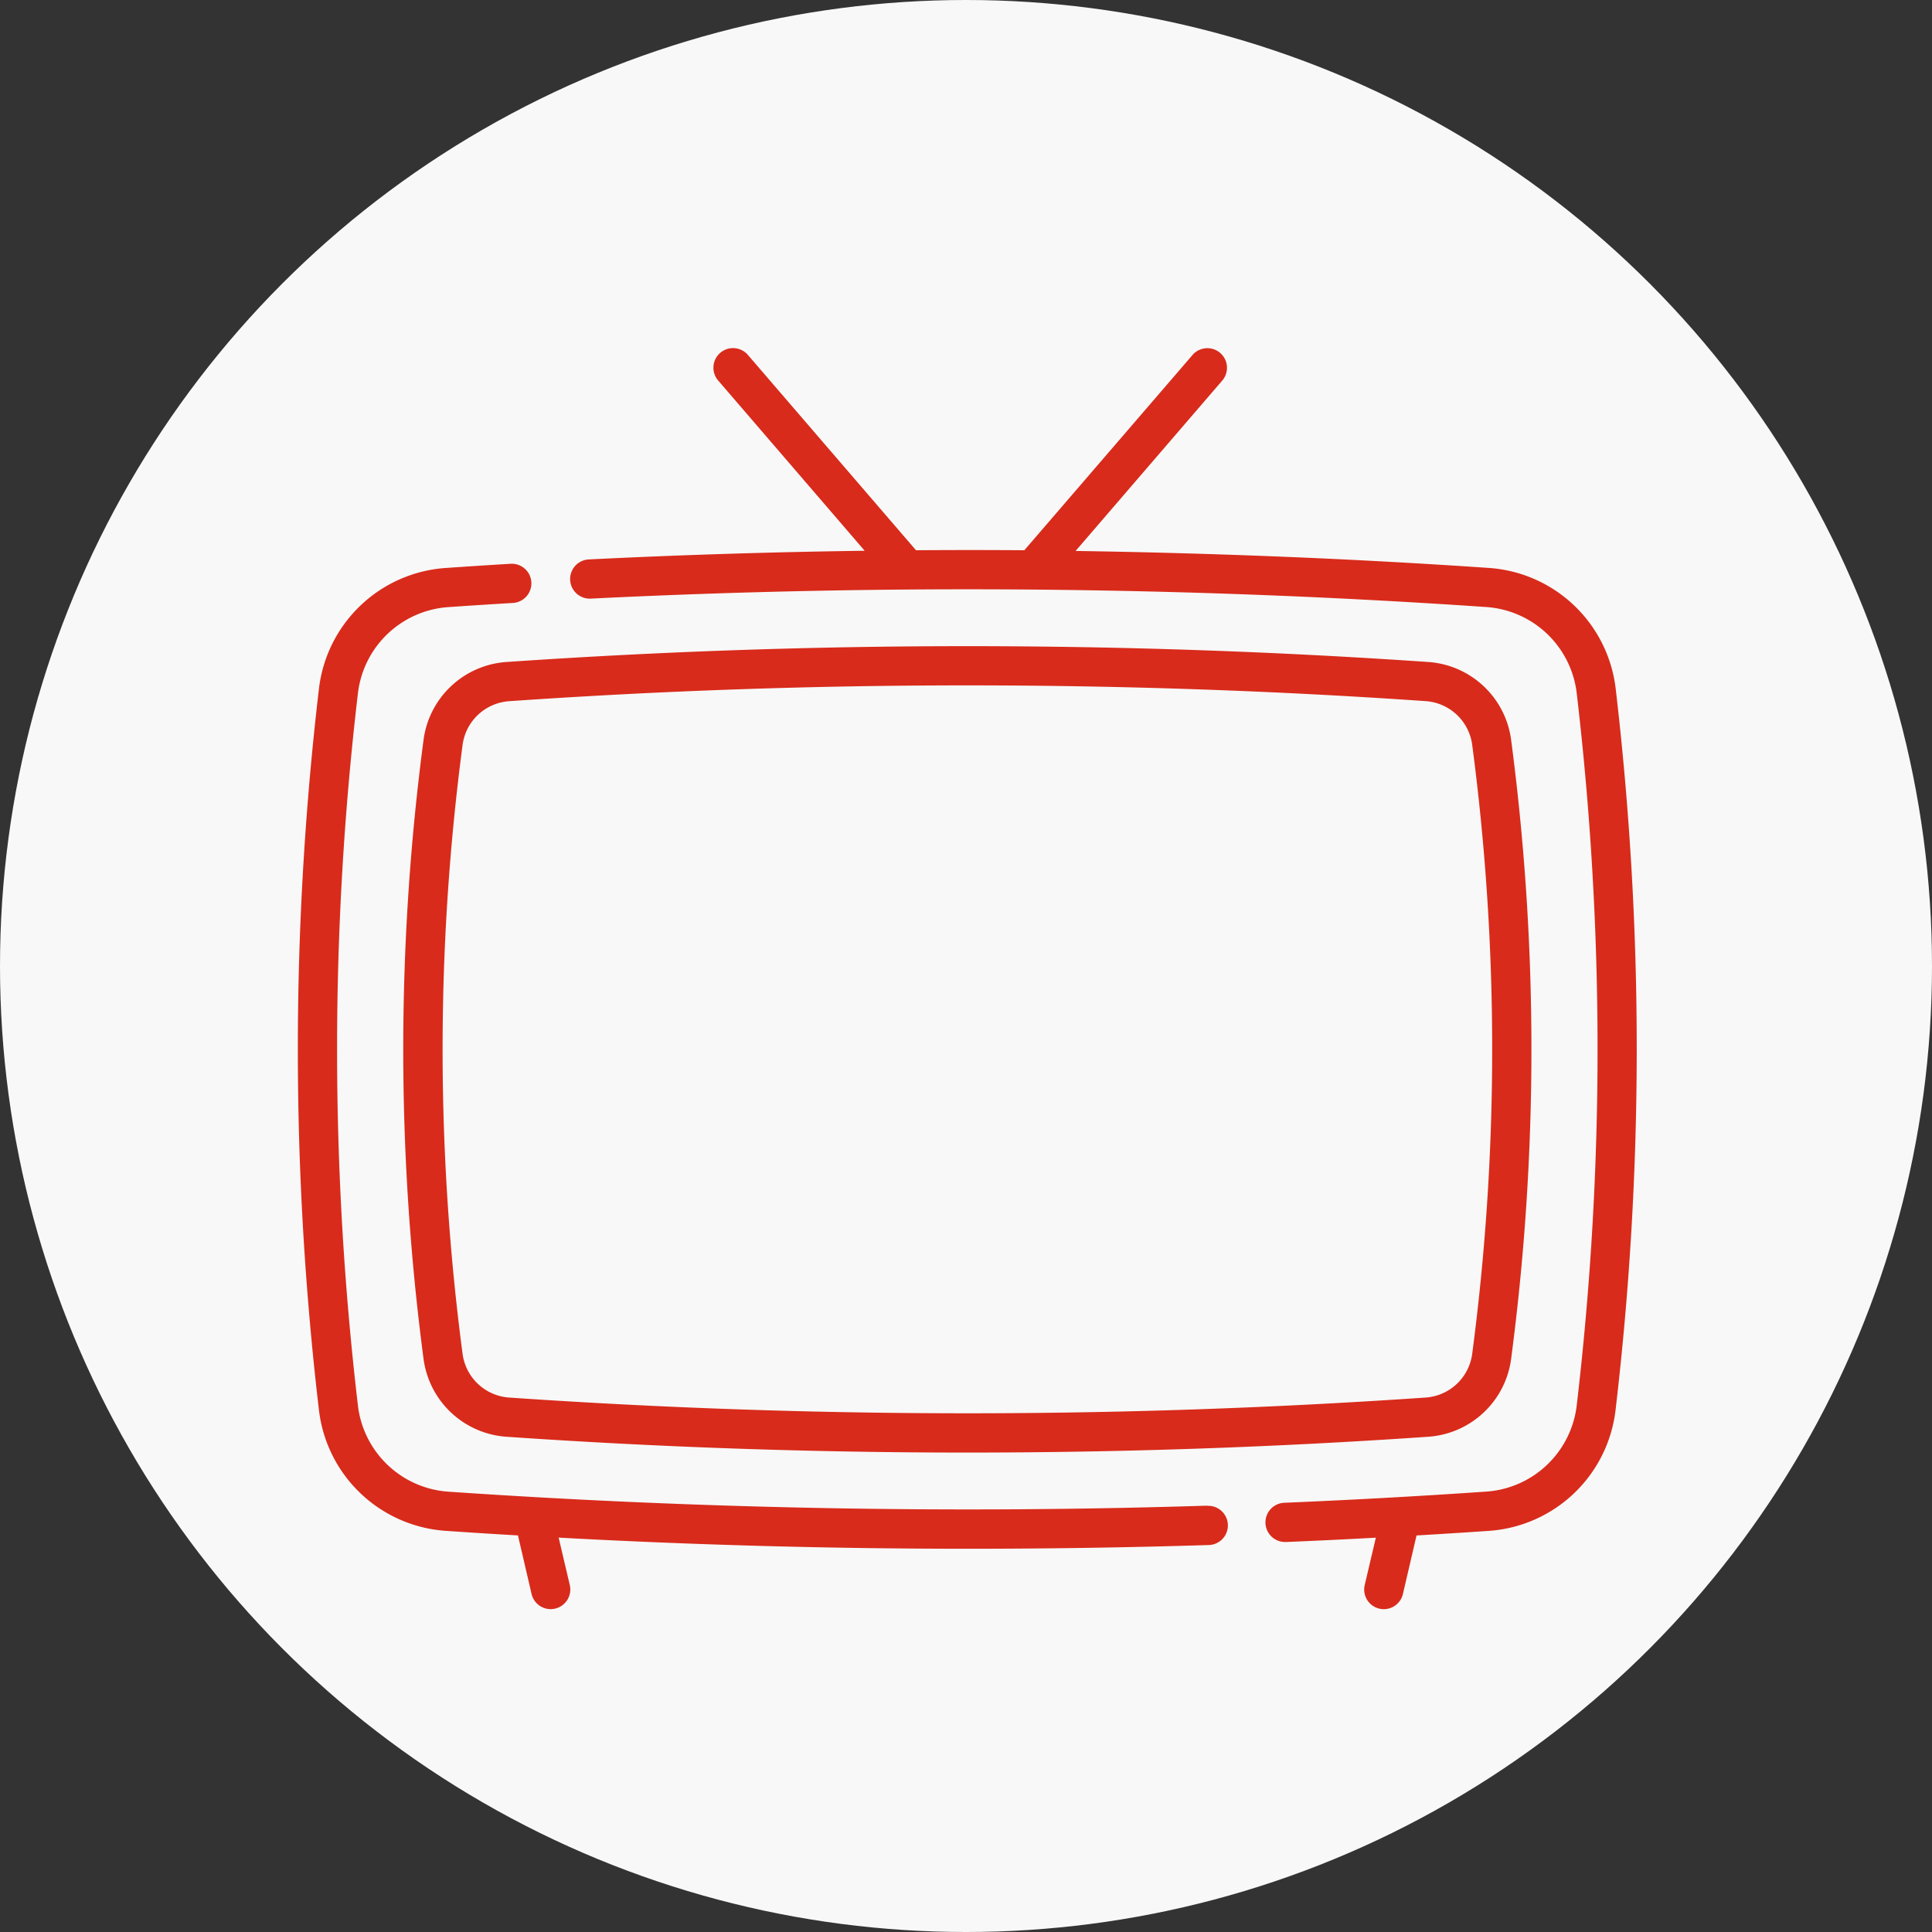 <svg xmlns="http://www.w3.org/2000/svg" width="52" height="52" viewBox="0 0 52 52"><rect x="0" y="0" width="52" height="52" fill="#333333" stroke="none"/><defs><style>.a{fill:#f8f8f8;}.b{fill:#d82b1b;}</style></defs><g transform="translate(-709 -6077)"><circle class="a" cx="26" cy="26" r="26" transform="translate(709 6077)"/><g transform="translate(717.016 6071.51)"><path class="b" d="M24.476,122.745c-6.78.215-13.65.088-20.421-.376a2.633,2.633,0,0,1-2.437-2.315,82.2,82.2,0,0,1,0-19.179A2.633,2.633,0,0,1,4.055,98.56c.609-.042,1.174-.078,1.727-.111a.528.528,0,1,0-.063-1.054c-.557.033-1.124.07-1.736.112a3.689,3.689,0,0,0-3.414,3.245,83.251,83.251,0,0,0,0,19.426,3.689,3.689,0,0,0,3.414,3.245q.97.067,1.942.123v0l.366,1.575a.528.528,0,0,0,1.029-.239l-.3-1.277c3.664.2,7.349.3,11.025.3q3.238,0,6.461-.1a.528.528,0,1,0-.034-1.055Z" transform="translate(0 -76.73)"/><path class="b" d="M132.255,24.021a3.689,3.689,0,0,0-3.414-3.245c-3.691-.253-7.406-.4-11.122-.457l3.953-4.593a.528.528,0,0,0-.8-.689L116.339,20.3q-1.459-.011-2.916,0l-4.531-5.265a.528.528,0,0,0-.8.689l3.95,4.59q-3.723.05-7.426.233a.528.528,0,1,0,.053,1.055,204.788,204.788,0,0,1,24.1.226,2.633,2.633,0,0,1,2.437,2.315,82.2,82.2,0,0,1,0,19.179,2.633,2.633,0,0,1-2.438,2.315c-1.79.123-3.614.224-5.422.3a.528.528,0,0,0,.022,1.056h.023q1.2-.05,2.409-.116l-.3,1.276a.528.528,0,1,0,1.029.239l.366-1.575v0c.65-.038,1.3-.079,1.942-.123a3.689,3.689,0,0,0,3.414-3.245A83.239,83.239,0,0,0,132.255,24.021Z" transform="translate(-96.785)"/><path class="b" d="M40.85,131.41a63.787,63.787,0,0,0,0,16.678,2.418,2.418,0,0,0,2.225,2.087c4.117.284,8.263.426,12.41.426s8.292-.142,12.41-.426a2.417,2.417,0,0,0,2.225-2.087,63.786,63.786,0,0,0,0-16.678,2.417,2.417,0,0,0-2.225-2.087,180.836,180.836,0,0,0-24.819,0A2.417,2.417,0,0,0,40.85,131.41Zm14.635-1.458c4.122,0,8.244.141,12.337.424a1.358,1.358,0,0,1,1.251,1.172,62.733,62.733,0,0,1,0,16.4,1.358,1.358,0,0,1-1.251,1.172,179.774,179.774,0,0,1-24.674,0A1.358,1.358,0,0,1,41.9,147.95a62.731,62.731,0,0,1,0-16.4,1.358,1.358,0,0,1,1.251-1.172C47.24,130.094,51.362,129.952,55.484,129.952Z" transform="translate(-37.465 -106.015)"/></g></g></svg>